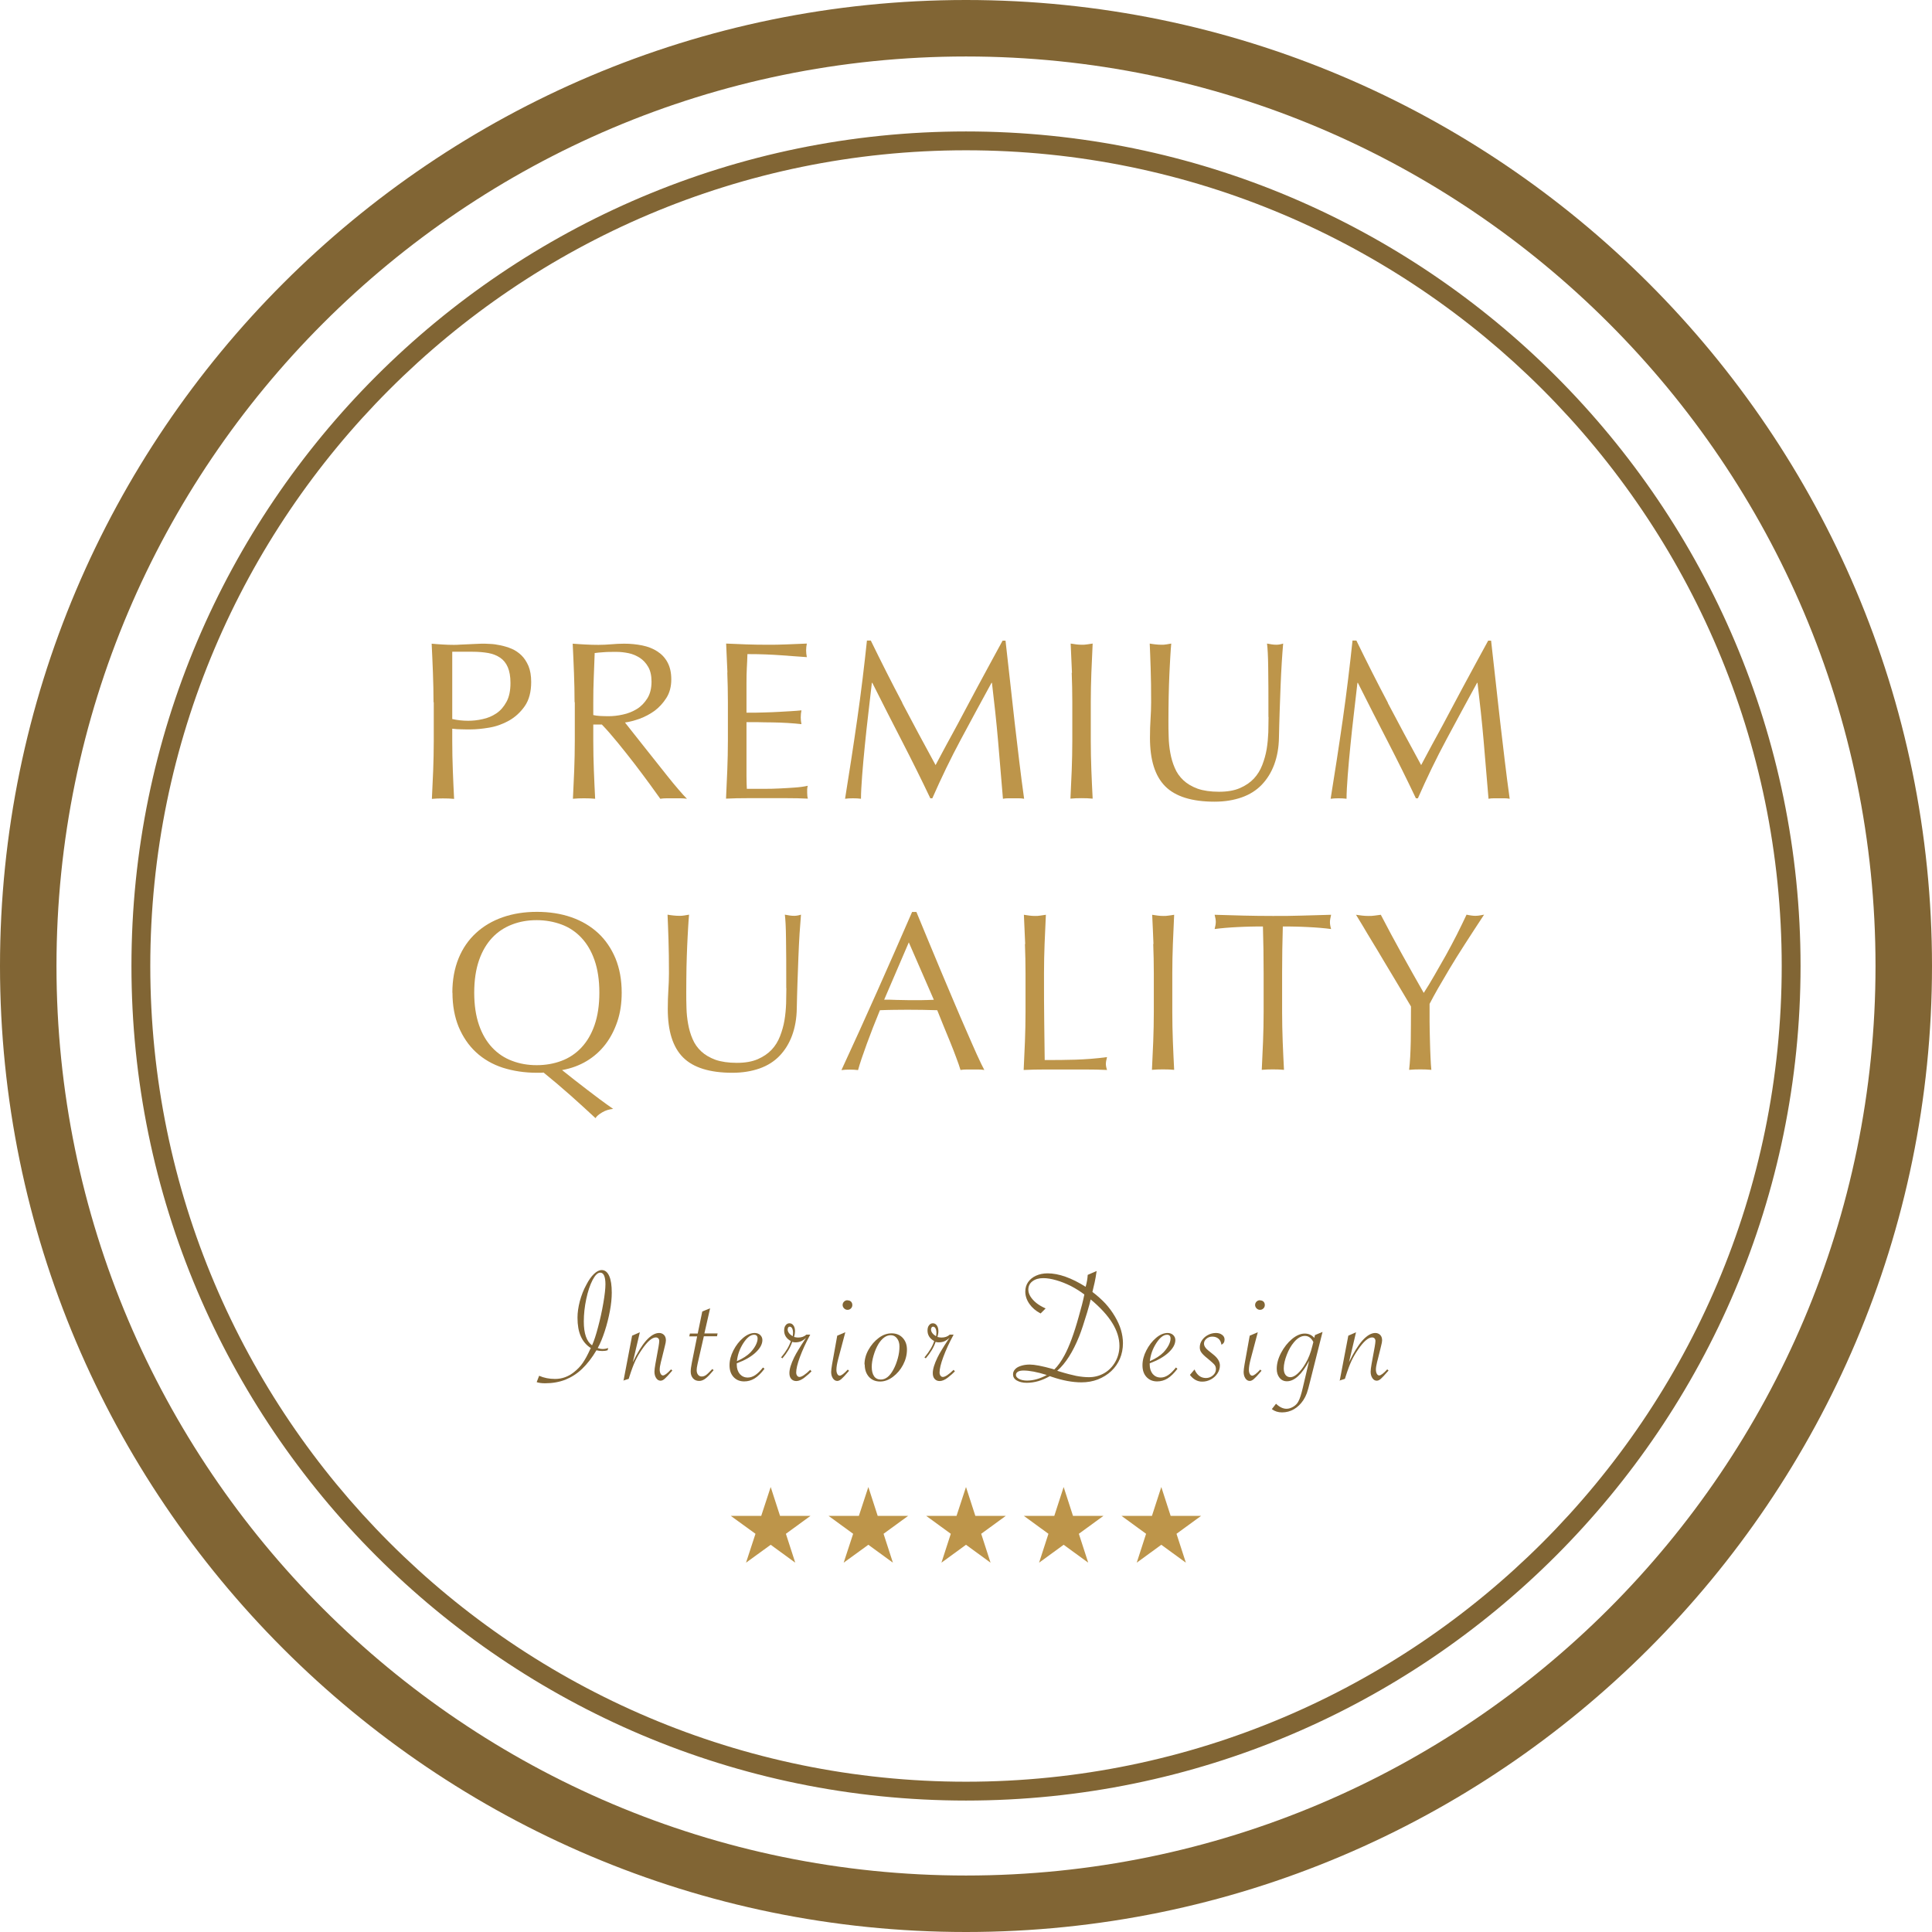 <svg width="136" height="136" viewBox="0 0 136 136" fill="none" xmlns="http://www.w3.org/2000/svg">
<g clip-path="url(#clip0_748_1507)">
<path d="M68 126.747C35.605 126.747 9.253 100.395 9.253 68C9.253 35.605 35.605 9.253 68 9.253C100.395 9.253 126.747 35.605 126.747 68C126.747 100.395 100.395 126.747 68 126.747ZM68 10.579C36.338 10.579 10.579 36.338 10.579 68C10.579 99.662 36.338 125.421 68 125.421C99.662 125.421 125.421 99.662 125.421 68C125.421 36.338 99.662 10.579 68 10.579Z" fill="#816534"/>
<path d="M68 136C30.501 136 0 105.491 0 68C0 30.509 30.501 0 68 0C105.499 0 136 30.501 136 68C136 105.499 105.499 136 68 136ZM68 3.976C32.699 3.976 3.976 32.699 3.976 68C3.976 103.301 32.699 132.024 68 132.024C103.301 132.024 132.024 103.301 132.024 68C132.024 32.699 103.301 3.976 68 3.976Z" fill="#816534"/>
<path d="M30.517 49.428C30.517 48.728 30.501 48.045 30.476 47.37C30.452 46.694 30.419 46.011 30.386 45.311C30.641 45.336 30.896 45.353 31.16 45.369C31.423 45.386 31.678 45.394 31.933 45.394C32.057 45.394 32.213 45.394 32.395 45.377C32.576 45.369 32.757 45.361 32.946 45.353C33.135 45.344 33.308 45.336 33.481 45.328C33.654 45.32 33.794 45.311 33.909 45.311C34.066 45.311 34.263 45.311 34.494 45.328C34.724 45.336 34.971 45.369 35.235 45.427C35.498 45.484 35.753 45.558 36.008 45.665C36.264 45.772 36.494 45.929 36.7 46.126C36.906 46.324 37.071 46.579 37.202 46.884C37.326 47.188 37.392 47.559 37.392 48.003C37.392 48.703 37.243 49.271 36.939 49.708C36.634 50.144 36.264 50.481 35.827 50.728C35.383 50.975 34.922 51.14 34.428 51.222C33.934 51.305 33.498 51.346 33.119 51.346C32.872 51.346 32.65 51.346 32.452 51.338C32.255 51.338 32.041 51.321 31.835 51.296V52.169C31.835 52.869 31.851 53.56 31.876 54.235C31.901 54.91 31.933 55.586 31.966 56.236C31.719 56.211 31.464 56.203 31.184 56.203C30.904 56.203 30.649 56.211 30.402 56.236C30.435 55.577 30.46 54.91 30.493 54.235C30.517 53.56 30.534 52.869 30.534 52.169V49.436L30.517 49.428ZM31.826 50.613C32.189 50.695 32.559 50.737 32.954 50.737C33.284 50.737 33.621 50.704 33.975 50.621C34.329 50.547 34.642 50.416 34.938 50.218C35.235 50.02 35.465 49.749 35.654 49.403C35.844 49.057 35.934 48.613 35.934 48.078C35.934 47.625 35.869 47.254 35.745 46.966C35.622 46.678 35.441 46.456 35.21 46.299C34.979 46.143 34.7 46.028 34.379 45.97C34.049 45.912 33.679 45.879 33.267 45.879H31.835V50.605L31.826 50.613Z" fill="#BD954A"/>
<path d="M40.446 49.428C40.446 48.728 40.429 48.045 40.404 47.37C40.38 46.694 40.347 46.011 40.314 45.311C40.619 45.336 40.923 45.353 41.219 45.369C41.516 45.386 41.821 45.394 42.125 45.394C42.43 45.394 42.734 45.377 43.031 45.353C43.327 45.328 43.632 45.311 43.936 45.311C44.381 45.311 44.809 45.353 45.212 45.435C45.616 45.517 45.97 45.657 46.274 45.855C46.579 46.052 46.818 46.307 46.99 46.629C47.163 46.95 47.254 47.345 47.254 47.822C47.254 48.333 47.139 48.769 46.908 49.131C46.678 49.493 46.398 49.798 46.077 50.037C45.747 50.276 45.393 50.457 45.023 50.597C44.644 50.728 44.307 50.819 43.994 50.86C44.117 51.017 44.298 51.239 44.521 51.527C44.743 51.815 44.99 52.128 45.27 52.474C45.542 52.819 45.83 53.182 46.126 53.552C46.422 53.931 46.711 54.293 46.982 54.63C47.254 54.976 47.517 55.289 47.764 55.577C48.011 55.865 48.201 56.079 48.357 56.228C48.201 56.203 48.036 56.195 47.88 56.195H46.941C46.785 56.195 46.628 56.203 46.48 56.228C46.324 56.005 46.077 55.668 45.756 55.223C45.434 54.779 45.072 54.301 44.685 53.791C44.29 53.28 43.895 52.778 43.483 52.276C43.072 51.774 42.701 51.346 42.364 51H41.763V52.161C41.763 52.861 41.779 53.552 41.804 54.227C41.829 54.902 41.862 55.577 41.895 56.228C41.648 56.203 41.392 56.195 41.112 56.195C40.833 56.195 40.577 56.203 40.33 56.228C40.363 55.569 40.388 54.902 40.421 54.227C40.446 53.552 40.462 52.861 40.462 52.161V49.428H40.446ZM41.746 50.333C41.895 50.366 42.059 50.391 42.232 50.399C42.405 50.407 42.603 50.416 42.817 50.416C43.146 50.416 43.483 50.383 43.846 50.3C44.2 50.226 44.529 50.094 44.825 49.913C45.122 49.732 45.369 49.477 45.566 49.164C45.764 48.851 45.863 48.456 45.863 47.979C45.863 47.567 45.788 47.221 45.632 46.95C45.476 46.678 45.278 46.464 45.039 46.307C44.792 46.151 44.529 46.036 44.241 45.978C43.953 45.921 43.673 45.888 43.401 45.888C43.031 45.888 42.726 45.888 42.479 45.912C42.232 45.929 42.026 45.945 41.862 45.97C41.837 46.554 41.821 47.131 41.796 47.707C41.771 48.283 41.763 48.851 41.763 49.428V50.333H41.746Z" fill="#BD954A"/>
<path d="M51.206 47.337C51.181 46.661 51.148 45.978 51.115 45.303C51.593 45.328 52.07 45.344 52.539 45.361C53.009 45.377 53.486 45.385 53.964 45.385C54.441 45.385 54.91 45.385 55.38 45.361C55.849 45.344 56.318 45.328 56.796 45.303C56.763 45.459 56.746 45.624 56.746 45.781C56.746 45.937 56.763 46.102 56.796 46.258C56.458 46.233 56.145 46.217 55.865 46.192C55.585 46.167 55.289 46.151 54.976 46.126C54.663 46.102 54.318 46.085 53.947 46.069C53.577 46.052 53.132 46.044 52.614 46.044C52.605 46.382 52.589 46.703 52.572 47.016C52.556 47.32 52.548 47.674 52.548 48.069C52.548 48.481 52.548 48.884 52.548 49.279C52.548 49.675 52.548 49.971 52.548 50.169C53.017 50.169 53.437 50.169 53.807 50.152C54.178 50.144 54.515 50.127 54.828 50.111C55.133 50.094 55.421 50.078 55.676 50.062C55.939 50.045 56.186 50.029 56.417 50.004C56.384 50.16 56.367 50.325 56.367 50.498C56.367 50.654 56.384 50.819 56.417 50.975C56.145 50.942 55.824 50.918 55.454 50.893C55.091 50.868 54.721 50.86 54.359 50.852C53.996 50.852 53.651 50.843 53.322 50.835C53 50.835 52.737 50.835 52.548 50.835C52.548 50.934 52.548 51.033 52.548 51.148C52.548 51.263 52.548 51.403 52.548 51.568V53.14C52.548 53.741 52.548 54.243 52.548 54.639C52.548 55.034 52.564 55.33 52.572 55.528H53.684C54.087 55.528 54.482 55.528 54.869 55.503C55.256 55.478 55.618 55.47 55.964 55.437C56.31 55.413 56.606 55.371 56.861 55.314C56.837 55.388 56.828 55.47 56.82 55.561C56.82 55.651 56.82 55.734 56.82 55.808C56.82 55.981 56.837 56.112 56.87 56.219C56.392 56.195 55.915 56.186 55.445 56.186H52.556C52.078 56.186 51.593 56.195 51.107 56.219C51.14 55.544 51.165 54.861 51.197 54.194C51.222 53.519 51.239 52.836 51.239 52.136V49.403C51.239 48.703 51.222 48.012 51.197 47.337H51.206Z" fill="#BD954A"/>
<path d="M63.513 49.485C64.262 50.91 65.044 52.367 65.859 53.857C65.966 53.659 66.123 53.363 66.32 52.992C66.518 52.614 66.757 52.185 67.02 51.7C67.283 51.214 67.572 50.687 67.868 50.119C68.172 49.551 68.477 48.975 68.79 48.39C69.103 47.806 69.416 47.238 69.72 46.67C70.025 46.11 70.313 45.583 70.576 45.097H70.782C70.897 46.118 71.004 47.098 71.112 48.045C71.219 48.991 71.317 49.93 71.424 50.844C71.531 51.757 71.638 52.671 71.745 53.56C71.852 54.458 71.968 55.347 72.091 56.228C71.968 56.203 71.836 56.195 71.721 56.195H70.972C70.848 56.195 70.725 56.203 70.601 56.228C70.486 54.82 70.371 53.453 70.255 52.128C70.14 50.802 69.992 49.452 69.827 48.069H69.794C69.062 49.403 68.345 50.737 67.637 52.054C66.929 53.371 66.263 54.754 65.629 56.195H65.489C64.855 54.861 64.188 53.519 63.496 52.177C62.805 50.835 62.105 49.469 61.406 48.069H61.373C61.298 48.728 61.216 49.436 61.126 50.21C61.035 50.975 60.953 51.733 60.879 52.482C60.804 53.231 60.739 53.931 60.689 54.598C60.64 55.264 60.607 55.808 60.607 56.228C60.434 56.203 60.253 56.195 60.047 56.195C59.841 56.195 59.66 56.203 59.487 56.228C59.627 55.371 59.767 54.466 59.915 53.511C60.064 52.556 60.203 51.593 60.343 50.63C60.483 49.666 60.607 48.711 60.722 47.773C60.837 46.834 60.936 45.945 61.027 45.089H61.298C62.031 46.596 62.772 48.061 63.521 49.477L63.513 49.485Z" fill="#BD954A"/>
<path d="M75.459 47.361C75.434 46.686 75.401 46.003 75.368 45.303C75.508 45.328 75.64 45.344 75.763 45.361C75.887 45.377 76.018 45.385 76.142 45.385C76.265 45.385 76.397 45.385 76.521 45.361C76.644 45.344 76.784 45.328 76.916 45.303C76.883 46.003 76.858 46.686 76.825 47.361C76.8 48.036 76.784 48.72 76.784 49.419V52.153C76.784 52.852 76.8 53.544 76.825 54.219C76.85 54.894 76.883 55.569 76.916 56.219C76.669 56.195 76.414 56.186 76.134 56.186C75.854 56.186 75.599 56.195 75.352 56.219C75.385 55.561 75.409 54.894 75.442 54.219C75.467 53.544 75.483 52.852 75.483 52.153V49.419C75.483 48.72 75.467 48.036 75.442 47.361H75.459Z" fill="#BD954A"/>
<path d="M89.289 50.473C89.289 48.967 89.289 47.806 89.273 46.991C89.264 46.176 89.231 45.616 89.19 45.303C89.305 45.328 89.421 45.344 89.528 45.361C89.635 45.377 89.742 45.385 89.849 45.385C89.989 45.385 90.145 45.361 90.326 45.303C90.293 45.674 90.26 46.118 90.228 46.629C90.195 47.139 90.17 47.691 90.145 48.283C90.121 48.876 90.104 49.477 90.079 50.094C90.055 50.712 90.046 51.313 90.03 51.897C90.022 52.605 89.906 53.247 89.701 53.807C89.495 54.367 89.198 54.844 88.82 55.24C88.441 55.635 87.972 55.931 87.412 56.129C86.852 56.326 86.218 56.433 85.494 56.433C83.905 56.433 82.744 56.071 82.028 55.355C81.304 54.63 80.95 53.494 80.95 51.938C80.95 51.436 80.966 51 80.991 50.613C81.015 50.226 81.032 49.831 81.032 49.428C81.032 48.538 81.024 47.748 80.999 47.057C80.974 46.365 80.958 45.781 80.933 45.303C81.057 45.328 81.197 45.344 81.345 45.361C81.493 45.377 81.633 45.385 81.756 45.385C81.872 45.385 81.987 45.385 82.102 45.361C82.217 45.344 82.324 45.328 82.448 45.303C82.423 45.534 82.407 45.838 82.382 46.217C82.357 46.596 82.341 47.024 82.316 47.493C82.291 47.962 82.283 48.481 82.267 49.032C82.258 49.584 82.25 50.16 82.25 50.753C82.25 51.115 82.25 51.486 82.267 51.873C82.275 52.26 82.316 52.638 82.382 53C82.448 53.363 82.547 53.717 82.695 54.054C82.835 54.392 83.041 54.68 83.304 54.927C83.567 55.174 83.905 55.371 84.308 55.52C84.712 55.66 85.214 55.734 85.807 55.734C86.4 55.734 86.877 55.651 87.28 55.478C87.675 55.306 88.005 55.083 88.26 54.812C88.515 54.54 88.713 54.219 88.853 53.857C88.993 53.494 89.1 53.124 89.166 52.729C89.231 52.334 89.264 51.947 89.281 51.551C89.289 51.156 89.297 50.802 89.297 50.473H89.289Z" fill="#BD954A"/>
<path d="M97.694 49.485C98.443 50.91 99.225 52.367 100.04 53.857C100.147 53.659 100.304 53.363 100.501 52.992C100.699 52.614 100.938 52.185 101.201 51.7C101.465 51.214 101.753 50.687 102.049 50.119C102.354 49.551 102.658 48.975 102.971 48.39C103.284 47.806 103.597 47.238 103.901 46.67C104.206 46.11 104.494 45.583 104.758 45.097H104.963C105.079 46.118 105.186 47.098 105.293 48.045C105.4 48.991 105.498 49.93 105.606 50.844C105.713 51.757 105.82 52.671 105.927 53.56C106.034 54.458 106.149 55.347 106.272 56.228C106.149 56.203 106.017 56.195 105.902 56.195H105.153C105.029 56.195 104.906 56.203 104.782 56.228C104.667 54.82 104.552 53.453 104.436 52.128C104.321 50.802 104.173 49.452 104.008 48.069H103.975C103.243 49.403 102.527 50.737 101.819 52.054C101.111 53.371 100.444 54.754 99.81 56.195H99.67C99.036 54.861 98.369 53.519 97.678 52.177C96.986 50.835 96.286 49.469 95.587 48.069H95.554C95.48 48.728 95.397 49.436 95.307 50.21C95.216 50.975 95.134 51.733 95.06 52.482C94.986 53.231 94.92 53.931 94.87 54.598C94.821 55.264 94.788 55.808 94.788 56.228C94.615 56.203 94.434 56.195 94.228 56.195C94.022 56.195 93.841 56.203 93.668 56.228C93.808 55.371 93.948 54.466 94.097 53.511C94.245 52.556 94.385 51.593 94.525 50.63C94.665 49.666 94.788 48.711 94.903 47.773C95.019 46.834 95.117 45.945 95.208 45.089H95.48C96.212 46.596 96.953 48.061 97.702 49.477L97.694 49.485Z" fill="#BD954A"/>
<path d="M31.843 69.877C31.843 68.98 31.991 68.173 32.279 67.465C32.567 66.757 32.979 66.164 33.506 65.678C34.033 65.193 34.658 64.822 35.391 64.567C36.124 64.312 36.922 64.188 37.795 64.188C38.667 64.188 39.483 64.312 40.215 64.567C40.948 64.822 41.574 65.193 42.1 65.678C42.627 66.164 43.031 66.765 43.327 67.465C43.615 68.173 43.763 68.971 43.763 69.877C43.763 70.618 43.665 71.293 43.459 71.902C43.253 72.511 42.973 73.055 42.611 73.524C42.249 73.993 41.804 74.388 41.294 74.693C40.783 74.998 40.207 75.212 39.565 75.327C40.133 75.78 40.717 76.241 41.31 76.693C41.895 77.146 42.512 77.607 43.162 78.06C42.883 78.085 42.636 78.159 42.397 78.299C42.158 78.439 42.002 78.57 41.919 78.71C41.335 78.167 40.75 77.632 40.157 77.105C39.565 76.578 38.931 76.043 38.264 75.5C38.215 75.508 38.132 75.516 38.025 75.516H37.803C36.93 75.516 36.132 75.393 35.399 75.162C34.666 74.924 34.041 74.561 33.514 74.076C32.987 73.59 32.584 72.989 32.287 72.289C31.999 71.581 31.851 70.782 31.851 69.877H31.843ZM42.191 69.877C42.191 68.996 42.076 68.239 41.853 67.597C41.631 66.954 41.318 66.428 40.923 66.008C40.528 65.588 40.059 65.275 39.524 65.078C38.989 64.88 38.404 64.773 37.778 64.773C37.153 64.773 36.585 64.872 36.05 65.078C35.514 65.283 35.045 65.588 34.65 66.008C34.255 66.428 33.942 66.954 33.72 67.597C33.498 68.239 33.382 68.996 33.382 69.877C33.382 70.758 33.498 71.515 33.72 72.157C33.942 72.799 34.255 73.326 34.65 73.746C35.045 74.166 35.514 74.479 36.05 74.677C36.585 74.882 37.161 74.981 37.778 74.981C38.396 74.981 38.98 74.882 39.524 74.677C40.059 74.479 40.528 74.166 40.923 73.746C41.318 73.326 41.631 72.799 41.853 72.157C42.076 71.515 42.191 70.758 42.191 69.877Z" fill="#BD954A"/>
<path d="M55.347 69.556C55.347 68.049 55.347 66.889 55.33 66.074C55.322 65.259 55.289 64.699 55.248 64.386C55.363 64.411 55.478 64.427 55.585 64.444C55.692 64.46 55.799 64.468 55.907 64.468C56.046 64.468 56.203 64.444 56.384 64.386C56.351 64.756 56.318 65.201 56.285 65.711C56.252 66.222 56.227 66.773 56.203 67.366C56.178 67.959 56.162 68.56 56.137 69.177C56.112 69.795 56.104 70.396 56.088 70.98C56.079 71.688 55.964 72.33 55.758 72.89C55.553 73.45 55.256 73.927 54.877 74.323C54.499 74.718 54.029 75.014 53.47 75.212C52.91 75.409 52.276 75.516 51.551 75.516C49.963 75.516 48.802 75.154 48.086 74.438C47.361 73.713 47.007 72.577 47.007 71.021C47.007 70.519 47.024 70.083 47.048 69.696C47.073 69.309 47.09 68.914 47.09 68.51C47.09 67.621 47.081 66.831 47.057 66.139C47.032 65.448 47.015 64.864 46.991 64.386C47.114 64.411 47.254 64.427 47.402 64.444C47.55 64.46 47.691 64.468 47.814 64.468C47.929 64.468 48.044 64.468 48.16 64.444C48.275 64.427 48.382 64.411 48.505 64.386C48.481 64.617 48.464 64.921 48.44 65.3C48.415 65.678 48.398 66.107 48.374 66.576C48.349 67.045 48.341 67.564 48.324 68.115C48.316 68.667 48.308 69.243 48.308 69.836C48.308 70.198 48.308 70.569 48.324 70.956C48.333 71.342 48.374 71.721 48.44 72.083C48.505 72.445 48.604 72.799 48.752 73.137C48.892 73.475 49.098 73.763 49.362 74.01C49.625 74.257 49.963 74.454 50.366 74.603C50.769 74.742 51.272 74.817 51.864 74.817C52.457 74.817 52.934 74.734 53.338 74.561C53.733 74.388 54.062 74.166 54.318 73.894C54.573 73.623 54.77 73.302 54.91 72.939C55.05 72.577 55.157 72.207 55.223 71.812C55.289 71.416 55.322 71.03 55.338 70.634C55.347 70.239 55.355 69.885 55.355 69.556H55.347Z" fill="#BD954A"/>
<path d="M69.293 75.319C69.144 75.294 69.004 75.286 68.873 75.286H68.033C67.901 75.286 67.761 75.294 67.613 75.319C67.539 75.072 67.44 74.784 67.308 74.438C67.185 74.092 67.037 73.73 66.889 73.359C66.732 72.981 66.576 72.602 66.419 72.215C66.263 71.828 66.115 71.458 65.975 71.112C65.637 71.104 65.291 71.095 64.938 71.087C64.584 71.087 64.238 71.079 63.884 71.079C63.554 71.079 63.233 71.079 62.912 71.087C62.591 71.087 62.27 71.104 61.941 71.112C61.603 71.935 61.291 72.725 61.019 73.475C60.747 74.224 60.533 74.841 60.401 75.327C60.22 75.302 60.023 75.294 59.817 75.294C59.611 75.294 59.405 75.302 59.232 75.327C60.089 73.475 60.928 71.63 61.743 69.795C62.558 67.959 63.382 66.098 64.205 64.197H64.509C64.765 64.814 65.036 65.473 65.333 66.189C65.629 66.905 65.934 67.63 66.238 68.362C66.543 69.095 66.856 69.819 67.16 70.544C67.465 71.268 67.753 71.935 68.025 72.553C68.296 73.17 68.535 73.73 68.757 74.216C68.98 74.701 69.153 75.072 69.293 75.327V75.319ZM62.245 70.371C62.517 70.371 62.805 70.371 63.102 70.388C63.398 70.396 63.686 70.404 63.958 70.404C64.254 70.404 64.551 70.404 64.847 70.404C65.143 70.404 65.44 70.387 65.736 70.379L63.974 66.337L62.237 70.379L62.245 70.371Z" fill="#BD954A"/>
<path d="M72.166 66.452C72.141 65.777 72.108 65.094 72.075 64.394C72.215 64.419 72.347 64.435 72.47 64.452C72.594 64.468 72.725 64.477 72.849 64.477C72.972 64.477 73.104 64.477 73.228 64.452C73.351 64.435 73.491 64.419 73.623 64.394C73.59 65.094 73.565 65.777 73.532 66.452C73.507 67.127 73.491 67.811 73.491 68.51C73.491 69.844 73.491 71.005 73.507 71.984C73.516 72.964 73.532 73.845 73.54 74.619C74.298 74.619 75.014 74.619 75.706 74.594C76.397 74.57 77.138 74.52 77.928 74.413C77.879 74.602 77.846 74.767 77.846 74.891C77.846 75.006 77.871 75.154 77.928 75.319C77.443 75.294 76.957 75.286 76.463 75.286H73.532C73.063 75.286 72.569 75.294 72.059 75.319C72.091 74.66 72.116 73.993 72.149 73.318C72.174 72.643 72.19 71.952 72.19 71.252V68.519C72.19 67.819 72.174 67.136 72.149 66.46L72.166 66.452Z" fill="#BD954A"/>
<path d="M81.196 66.452C81.172 65.777 81.139 65.094 81.106 64.394C81.246 64.419 81.377 64.435 81.501 64.452C81.624 64.468 81.756 64.477 81.88 64.477C82.003 64.477 82.135 64.477 82.258 64.452C82.382 64.435 82.522 64.419 82.653 64.394C82.621 65.094 82.596 65.777 82.563 66.452C82.538 67.127 82.522 67.811 82.522 68.51V71.244C82.522 71.943 82.538 72.635 82.563 73.31C82.588 73.985 82.621 74.66 82.653 75.31C82.406 75.286 82.151 75.278 81.871 75.278C81.591 75.278 81.336 75.286 81.089 75.31C81.122 74.652 81.147 73.985 81.18 73.31C81.205 72.635 81.221 71.943 81.221 71.244V68.51C81.221 67.811 81.205 67.127 81.18 66.452H81.196Z" fill="#BD954A"/>
<path d="M88.902 65.217C88.63 65.217 88.334 65.217 88.037 65.226C87.741 65.234 87.437 65.242 87.132 65.259C86.827 65.275 86.539 65.291 86.259 65.316C85.979 65.341 85.724 65.366 85.502 65.398C85.551 65.209 85.584 65.036 85.584 64.888C85.584 64.773 85.56 64.608 85.502 64.394C86.202 64.419 86.885 64.435 87.552 64.452C88.219 64.468 88.902 64.477 89.602 64.477C90.302 64.477 90.985 64.477 91.652 64.452C92.318 64.435 93.002 64.419 93.701 64.394C93.652 64.608 93.619 64.773 93.619 64.905C93.619 65.044 93.644 65.209 93.701 65.398C93.479 65.366 93.224 65.341 92.944 65.316C92.664 65.291 92.376 65.275 92.071 65.259C91.767 65.242 91.471 65.234 91.166 65.226C90.861 65.217 90.573 65.217 90.302 65.217C90.269 66.312 90.252 67.407 90.252 68.51V71.244C90.252 71.943 90.269 72.635 90.293 73.31C90.318 73.985 90.351 74.66 90.384 75.31C90.137 75.286 89.882 75.278 89.602 75.278C89.322 75.278 89.067 75.286 88.82 75.31C88.853 74.652 88.877 73.985 88.91 73.31C88.935 72.635 88.951 71.943 88.951 71.244V68.51C88.951 67.407 88.935 66.312 88.902 65.217Z" fill="#BD954A"/>
<path d="M99.324 70.849C99.217 70.667 99.061 70.404 98.855 70.058C98.649 69.712 98.419 69.334 98.172 68.914C97.925 68.494 97.661 68.058 97.382 67.597C97.11 67.136 96.846 66.691 96.591 66.279C96.336 65.868 96.114 65.481 95.916 65.152C95.719 64.822 95.562 64.567 95.455 64.394C95.603 64.419 95.751 64.435 95.891 64.452C96.031 64.468 96.18 64.477 96.328 64.477C96.476 64.477 96.624 64.477 96.764 64.452C96.904 64.435 97.052 64.419 97.2 64.394C97.678 65.316 98.164 66.222 98.657 67.111C99.151 68 99.67 68.93 100.222 69.894C100.469 69.515 100.724 69.095 100.987 68.634C101.251 68.181 101.514 67.712 101.786 67.234C102.049 66.757 102.304 66.279 102.551 65.794C102.798 65.308 103.021 64.839 103.235 64.386C103.498 64.444 103.704 64.468 103.852 64.468C104 64.468 104.206 64.444 104.47 64.386C103.959 65.16 103.506 65.86 103.103 66.485C102.7 67.111 102.346 67.679 102.041 68.189C101.736 68.7 101.465 69.161 101.234 69.564C101.004 69.976 100.798 70.338 100.633 70.667C100.633 71.062 100.633 71.474 100.633 71.927C100.633 72.371 100.65 72.808 100.658 73.236C100.666 73.664 100.683 74.059 100.699 74.43C100.716 74.792 100.732 75.088 100.757 75.31C100.51 75.286 100.255 75.278 99.975 75.278C99.695 75.278 99.44 75.286 99.193 75.31C99.258 74.759 99.291 74.092 99.308 73.31C99.316 72.528 99.324 71.705 99.324 70.84V70.849Z" fill="#BD954A"/>
<path d="M37.779 97.291L37.952 96.846C38.289 96.995 38.668 97.069 39.071 97.069C39.565 97.069 40.018 96.904 40.421 96.575C40.66 96.385 40.858 96.18 41.022 95.941C41.187 95.702 41.36 95.389 41.541 94.986L41.59 94.895C41.269 94.689 41.039 94.418 40.882 94.064C40.726 93.71 40.652 93.273 40.652 92.755C40.652 92.393 40.709 92.006 40.816 91.594C40.932 91.174 41.08 90.787 41.278 90.433C41.442 90.112 41.623 89.857 41.813 89.676C42.002 89.495 42.183 89.404 42.356 89.404C42.587 89.404 42.759 89.544 42.883 89.816C43.006 90.088 43.064 90.483 43.064 90.993C43.064 91.38 43.023 91.808 42.932 92.286C42.842 92.763 42.726 93.232 42.57 93.71C42.414 94.187 42.249 94.582 42.076 94.895C42.183 94.936 42.307 94.961 42.43 94.961C42.554 94.961 42.685 94.936 42.817 94.895L42.768 95.052C42.669 95.085 42.545 95.101 42.397 95.101C42.249 95.101 42.109 95.085 41.986 95.052C41.673 95.579 41.335 96.015 40.973 96.361C40.611 96.707 40.215 96.954 39.788 97.126C39.359 97.291 38.89 97.373 38.38 97.373C38.133 97.373 37.935 97.349 37.77 97.291H37.779ZM41.673 94.714C41.821 94.385 41.961 93.949 42.101 93.413C42.249 92.862 42.372 92.302 42.471 91.726C42.57 91.15 42.619 90.705 42.619 90.4C42.619 90.137 42.587 89.939 42.529 89.799C42.471 89.659 42.372 89.585 42.249 89.585C42.076 89.585 41.895 89.758 41.714 90.104C41.533 90.45 41.385 90.894 41.269 91.438C41.154 91.981 41.096 92.516 41.096 93.027C41.096 93.874 41.294 94.434 41.681 94.706L41.673 94.714Z" fill="#816534"/>
<path d="M43.887 97.209L44.496 94.023L45.04 93.784L44.546 95.891C44.867 95.225 45.18 94.714 45.492 94.36C45.805 94.014 46.11 93.833 46.398 93.833C46.538 93.833 46.653 93.883 46.744 93.973C46.834 94.064 46.875 94.196 46.875 94.352C46.875 94.442 46.851 94.566 46.81 94.722L46.752 94.961L46.579 95.661L46.522 95.883C46.464 96.114 46.439 96.287 46.439 96.41C46.439 96.534 46.464 96.632 46.505 96.707C46.546 96.781 46.604 96.822 46.67 96.822C46.785 96.822 46.974 96.682 47.238 96.394L47.328 96.476L47.271 96.542C47.048 96.797 46.892 96.97 46.785 97.061C46.686 97.151 46.587 97.192 46.497 97.192C46.382 97.192 46.275 97.135 46.192 97.011C46.11 96.888 46.069 96.739 46.069 96.558C46.069 96.435 46.093 96.254 46.135 96.015L46.357 94.796C46.39 94.607 46.406 94.467 46.406 94.393C46.406 94.319 46.382 94.253 46.34 94.212C46.299 94.171 46.242 94.146 46.167 94.146C45.904 94.146 45.575 94.426 45.188 94.994C44.998 95.266 44.842 95.537 44.718 95.801C44.595 96.064 44.455 96.435 44.307 96.904L44.258 97.061L43.871 97.184L43.887 97.209Z" fill="#816534"/>
<path d="M49.543 94.08L49.106 95.999C49.057 96.213 49.041 96.361 49.041 96.443C49.041 96.583 49.074 96.69 49.139 96.772C49.205 96.855 49.288 96.896 49.395 96.896C49.502 96.896 49.592 96.863 49.683 96.805C49.773 96.748 49.897 96.624 50.078 96.435L50.144 96.369L50.234 96.451C50.004 96.723 49.823 96.921 49.666 97.036C49.518 97.151 49.37 97.209 49.222 97.209C49.041 97.209 48.892 97.151 48.785 97.028C48.678 96.904 48.621 96.748 48.621 96.55C48.621 96.402 48.645 96.196 48.703 95.916L49.074 94.072H48.522L48.563 93.874H49.115L49.436 92.319L49.987 92.096L49.584 93.866H50.514L50.473 94.064H49.543V94.08Z" fill="#816534"/>
<path d="M53.709 96.262L53.816 96.353C53.577 96.665 53.346 96.896 53.116 97.036C52.885 97.176 52.647 97.242 52.383 97.242C52.07 97.242 51.823 97.135 51.634 96.929C51.445 96.723 51.354 96.451 51.354 96.106C51.354 95.76 51.445 95.414 51.626 95.06C51.807 94.706 52.037 94.41 52.309 94.179C52.581 93.949 52.852 93.833 53.124 93.833C53.28 93.833 53.412 93.883 53.511 93.973C53.61 94.064 53.667 94.187 53.667 94.327C53.667 94.624 53.503 94.92 53.182 95.216C52.861 95.513 52.424 95.76 51.864 95.966C51.864 95.999 51.864 96.031 51.864 96.073C51.864 96.336 51.938 96.55 52.078 96.723C52.227 96.888 52.408 96.97 52.638 96.97C52.819 96.97 52.992 96.912 53.165 96.797C53.338 96.682 53.511 96.509 53.709 96.262ZM51.873 95.817C52.284 95.636 52.605 95.43 52.828 95.2C52.976 95.043 53.099 94.879 53.19 94.706C53.28 94.533 53.33 94.368 53.33 94.228C53.33 94.047 53.248 93.957 53.083 93.957C52.836 93.957 52.581 94.154 52.325 94.55C52.07 94.945 51.922 95.365 51.873 95.817Z" fill="#816534"/>
<path d="M55.009 95.521C55.339 95.126 55.561 94.747 55.668 94.401C55.355 94.228 55.199 93.981 55.199 93.66C55.199 93.504 55.232 93.38 55.306 93.29C55.38 93.191 55.47 93.15 55.578 93.15C55.684 93.15 55.783 93.199 55.857 93.306C55.931 93.413 55.964 93.545 55.964 93.718C55.964 93.833 55.94 93.965 55.898 94.113C55.997 94.138 56.096 94.154 56.178 94.154C56.417 94.154 56.615 94.088 56.763 93.949H57.035L56.993 94.031C56.722 94.533 56.491 95.035 56.31 95.521C56.129 96.007 56.047 96.377 56.047 96.616C56.047 96.706 56.071 96.781 56.113 96.838C56.154 96.896 56.211 96.929 56.277 96.929C56.434 96.929 56.689 96.764 57.035 96.427L57.125 96.534C57.018 96.649 56.853 96.797 56.623 96.978C56.417 97.135 56.228 97.217 56.055 97.217C55.907 97.217 55.791 97.168 55.701 97.069C55.61 96.97 55.569 96.83 55.569 96.657C55.569 96.369 55.684 96.007 55.898 95.562C55.981 95.397 56.08 95.208 56.211 95.002C56.335 94.788 56.499 94.541 56.689 94.253L56.746 94.171C56.623 94.286 56.499 94.368 56.384 94.418C56.269 94.467 56.137 94.492 55.981 94.492C55.915 94.492 55.841 94.484 55.767 94.459C55.643 94.838 55.413 95.225 55.075 95.62L54.968 95.529L55.009 95.521ZM55.8 94.056C55.816 93.957 55.824 93.883 55.824 93.817C55.824 93.685 55.8 93.578 55.759 93.504C55.717 93.43 55.66 93.389 55.586 93.389C55.544 93.389 55.512 93.405 55.487 93.446C55.462 93.479 55.446 93.529 55.446 93.578C55.446 93.759 55.561 93.916 55.8 94.064V94.056Z" fill="#816534"/>
<path d="M59.504 93.784L59.002 95.677C58.919 95.99 58.878 96.237 58.878 96.427C58.878 96.55 58.903 96.649 58.944 96.723C58.985 96.797 59.043 96.838 59.109 96.838C59.224 96.838 59.413 96.698 59.677 96.41L59.767 96.493L59.71 96.558C59.496 96.814 59.331 96.986 59.224 97.077C59.117 97.168 59.026 97.209 58.936 97.209C58.821 97.209 58.714 97.151 58.631 97.028C58.549 96.904 58.508 96.756 58.508 96.575C58.508 96.46 58.532 96.278 58.574 96.031L58.936 94.023L59.496 93.784H59.504ZM59.669 91.537C59.767 91.537 59.85 91.57 59.907 91.627C59.965 91.685 59.998 91.767 59.998 91.866C59.998 91.965 59.965 92.039 59.899 92.105C59.833 92.17 59.759 92.203 59.66 92.203C59.562 92.203 59.496 92.17 59.422 92.105C59.356 92.039 59.315 91.956 59.315 91.866C59.315 91.775 59.347 91.693 59.413 91.627C59.479 91.561 59.562 91.528 59.652 91.528L59.669 91.537Z" fill="#816534"/>
<path d="M60.855 96.048C60.855 95.702 60.945 95.356 61.134 95.019C61.324 94.681 61.562 94.401 61.859 94.179C62.155 93.957 62.452 93.858 62.764 93.858C63.086 93.858 63.349 93.965 63.547 94.179C63.744 94.393 63.843 94.665 63.843 95.002C63.843 95.373 63.752 95.727 63.571 96.073C63.39 96.418 63.151 96.698 62.855 96.921C62.559 97.143 62.262 97.25 61.958 97.25C61.628 97.25 61.373 97.143 61.167 96.921C60.97 96.698 60.871 96.41 60.871 96.048H60.855ZM63.316 94.78C63.316 94.55 63.258 94.36 63.143 94.212C63.028 94.064 62.888 93.99 62.707 93.99C62.542 93.99 62.394 94.039 62.246 94.146C62.098 94.253 61.966 94.401 61.842 94.599C61.702 94.829 61.587 95.101 61.497 95.406C61.406 95.71 61.365 95.982 61.365 96.221C61.365 96.501 61.422 96.723 61.53 96.879C61.637 97.036 61.801 97.11 62.007 97.11C62.345 97.11 62.633 96.879 62.888 96.41C63.02 96.171 63.118 95.908 63.201 95.612C63.283 95.315 63.316 95.043 63.316 94.78Z" fill="#816534"/>
<path d="M65.102 95.521C65.431 95.126 65.654 94.747 65.761 94.401C65.448 94.228 65.291 93.981 65.291 93.66C65.291 93.504 65.325 93.38 65.399 93.29C65.473 93.191 65.563 93.15 65.67 93.15C65.777 93.15 65.876 93.199 65.95 93.306C66.024 93.413 66.057 93.545 66.057 93.718C66.057 93.833 66.032 93.965 65.991 94.113C66.09 94.138 66.189 94.154 66.271 94.154C66.51 94.154 66.707 94.088 66.856 93.949H67.127L67.086 94.031C66.814 94.533 66.584 95.035 66.403 95.521C66.222 96.007 66.139 96.377 66.139 96.616C66.139 96.706 66.164 96.781 66.205 96.838C66.246 96.896 66.304 96.929 66.37 96.929C66.526 96.929 66.782 96.764 67.127 96.427L67.218 96.534C67.111 96.649 66.946 96.797 66.716 96.978C66.51 97.135 66.321 97.217 66.148 97.217C65.999 97.217 65.884 97.168 65.794 97.069C65.703 96.97 65.662 96.83 65.662 96.657C65.662 96.369 65.777 96.007 65.991 95.562C66.074 95.397 66.172 95.208 66.304 95.002C66.428 94.788 66.592 94.541 66.782 94.253L66.839 94.171C66.716 94.286 66.592 94.368 66.477 94.418C66.362 94.467 66.23 94.492 66.074 94.492C66.008 94.492 65.934 94.484 65.86 94.459C65.736 94.838 65.506 95.225 65.168 95.62L65.061 95.529L65.102 95.521ZM65.892 94.056C65.909 93.957 65.917 93.883 65.917 93.817C65.917 93.685 65.892 93.578 65.851 93.504C65.81 93.43 65.753 93.389 65.678 93.389C65.637 93.389 65.604 93.405 65.58 93.446C65.555 93.479 65.538 93.529 65.538 93.578C65.538 93.759 65.654 93.916 65.892 94.064V94.056Z" fill="#816534"/>
<path d="M76.57 89.742L77.196 89.47C77.146 89.799 77.105 90.071 77.056 90.277L76.941 90.763L76.899 90.944C77.237 91.199 77.541 91.471 77.805 91.751C78.068 92.039 78.291 92.343 78.48 92.664C78.669 92.986 78.818 93.306 78.908 93.619C78.999 93.932 79.048 94.245 79.048 94.55C79.048 94.945 78.974 95.315 78.834 95.644C78.694 95.974 78.488 96.27 78.225 96.517C77.961 96.764 77.64 96.962 77.286 97.102C76.924 97.242 76.537 97.308 76.126 97.308C75.483 97.308 74.792 97.176 74.043 96.921L73.903 96.871C73.623 97.028 73.343 97.151 73.079 97.225C72.816 97.299 72.544 97.34 72.273 97.34C72.001 97.34 71.754 97.283 71.573 97.176C71.392 97.069 71.31 96.921 71.31 96.748C71.31 96.608 71.359 96.493 71.458 96.385C71.556 96.278 71.688 96.204 71.869 96.147C72.042 96.089 72.248 96.056 72.487 96.056C72.816 96.056 73.351 96.155 74.084 96.361L74.216 96.402C74.463 96.163 74.701 95.834 74.932 95.406C75.269 94.78 75.607 93.875 75.936 92.681C76.109 92.088 76.241 91.57 76.331 91.125C76.052 90.911 75.739 90.713 75.393 90.532C75.047 90.359 74.701 90.219 74.356 90.121C74.01 90.022 73.713 89.972 73.442 89.972C73.121 89.972 72.874 90.046 72.676 90.195C72.479 90.343 72.388 90.54 72.388 90.787C72.388 90.944 72.437 91.1 72.536 91.265C72.635 91.421 72.775 91.578 72.948 91.718C73.121 91.858 73.343 91.989 73.606 92.105L73.252 92.459C72.915 92.286 72.651 92.055 72.462 91.784C72.273 91.512 72.174 91.224 72.174 90.919C72.174 90.664 72.24 90.442 72.372 90.252C72.503 90.063 72.693 89.906 72.931 89.799C73.17 89.692 73.442 89.635 73.746 89.635C74.52 89.635 75.418 89.948 76.422 90.582C76.504 90.293 76.554 90.005 76.57 89.725V89.742ZM73.68 96.789C72.997 96.575 72.454 96.476 72.05 96.476C71.886 96.476 71.754 96.501 71.655 96.558C71.565 96.616 71.515 96.69 71.515 96.789C71.515 96.896 71.59 96.986 71.738 97.069C71.886 97.143 72.075 97.184 72.297 97.184C72.742 97.184 73.203 97.052 73.68 96.797V96.789ZM74.421 96.493L74.578 96.542C75.055 96.69 75.451 96.789 75.763 96.855C76.076 96.912 76.373 96.945 76.652 96.945C77.048 96.945 77.41 96.847 77.739 96.657C78.06 96.468 78.324 96.196 78.513 95.859C78.702 95.521 78.801 95.142 78.801 94.739C78.801 93.677 78.126 92.59 76.776 91.471C76.743 91.627 76.661 91.948 76.521 92.409C76.298 93.142 76.117 93.694 75.969 94.064C75.525 95.167 75.014 95.974 74.43 96.484L74.421 96.493Z" fill="#816534"/>
<path d="M82.777 96.262L82.884 96.353C82.646 96.665 82.415 96.896 82.185 97.036C81.954 97.176 81.715 97.242 81.452 97.242C81.139 97.242 80.892 97.135 80.703 96.929C80.513 96.723 80.423 96.451 80.423 96.106C80.423 95.76 80.513 95.414 80.695 95.06C80.876 94.706 81.106 94.41 81.378 94.179C81.65 93.949 81.921 93.833 82.193 93.833C82.349 93.833 82.481 93.883 82.58 93.973C82.678 94.064 82.736 94.187 82.736 94.327C82.736 94.624 82.572 94.92 82.251 95.216C81.929 95.513 81.493 95.76 80.933 95.966C80.933 95.999 80.933 96.031 80.933 96.073C80.933 96.336 81.007 96.55 81.147 96.723C81.296 96.888 81.477 96.97 81.707 96.97C81.888 96.97 82.061 96.912 82.234 96.797C82.407 96.682 82.58 96.509 82.777 96.262ZM80.942 95.817C81.353 95.636 81.674 95.43 81.897 95.2C82.045 95.043 82.168 94.879 82.259 94.706C82.349 94.533 82.399 94.368 82.399 94.228C82.399 94.047 82.316 93.957 82.152 93.957C81.905 93.957 81.65 94.154 81.394 94.55C81.139 94.945 80.991 95.365 80.942 95.817Z" fill="#816534"/>
<path d="M83.765 96.781L84.086 96.402C84.259 96.797 84.522 97.003 84.893 97.003C85.082 97.003 85.247 96.937 85.387 96.814C85.527 96.69 85.593 96.542 85.593 96.377C85.593 96.262 85.56 96.155 85.494 96.073C85.428 95.99 85.272 95.85 85.025 95.644C84.794 95.463 84.646 95.315 84.572 95.208C84.49 95.101 84.457 94.978 84.457 94.846C84.457 94.665 84.506 94.5 84.613 94.344C84.72 94.187 84.86 94.064 85.033 93.973C85.206 93.883 85.395 93.833 85.593 93.833C85.766 93.833 85.914 93.874 86.029 93.965C86.144 94.047 86.202 94.163 86.202 94.294C86.202 94.467 86.128 94.591 85.98 94.657C85.955 94.475 85.889 94.336 85.774 94.237C85.659 94.138 85.519 94.089 85.338 94.089C85.181 94.089 85.041 94.138 84.926 94.237C84.811 94.336 84.753 94.451 84.753 94.582C84.753 94.739 84.852 94.904 85.049 95.06L85.387 95.332C85.716 95.587 85.873 95.85 85.873 96.122C85.873 96.32 85.815 96.509 85.7 96.682C85.585 96.855 85.436 96.995 85.239 97.102C85.041 97.209 84.844 97.258 84.629 97.258C84.292 97.258 84.004 97.102 83.765 96.789V96.781Z" fill="#816534"/>
<path d="M88.54 93.784L88.038 95.677C87.956 95.99 87.914 96.237 87.914 96.427C87.914 96.55 87.939 96.649 87.98 96.723C88.021 96.797 88.079 96.838 88.145 96.838C88.26 96.838 88.45 96.698 88.713 96.41L88.803 96.493L88.746 96.558C88.532 96.814 88.367 96.986 88.26 97.077C88.153 97.168 88.063 97.209 87.972 97.209C87.857 97.209 87.75 97.151 87.667 97.028C87.585 96.904 87.544 96.756 87.544 96.575C87.544 96.46 87.569 96.278 87.61 96.031L87.972 94.023L88.532 93.784H88.54ZM88.705 91.537C88.803 91.537 88.886 91.57 88.944 91.627C89.001 91.685 89.034 91.767 89.034 91.866C89.034 91.965 89.001 92.039 88.935 92.105C88.869 92.17 88.795 92.203 88.697 92.203C88.598 92.203 88.532 92.17 88.458 92.105C88.392 92.039 88.351 91.956 88.351 91.866C88.351 91.775 88.384 91.693 88.45 91.627C88.515 91.561 88.598 91.528 88.688 91.528L88.705 91.537Z" fill="#816534"/>
<path d="M93.101 93.751L92.22 97.25C92.129 97.629 92.055 97.9 91.989 98.081C91.924 98.254 91.841 98.419 91.742 98.567C91.561 98.839 91.339 99.053 91.084 99.201C90.829 99.349 90.549 99.423 90.244 99.423C89.972 99.423 89.734 99.349 89.528 99.193L89.824 98.814C90.071 99.053 90.318 99.168 90.565 99.168C90.722 99.168 90.878 99.118 91.043 99.02C91.207 98.921 91.323 98.797 91.397 98.649C91.495 98.476 91.602 98.155 91.709 97.686L92.154 95.793C91.644 96.748 91.117 97.233 90.59 97.233C90.376 97.233 90.203 97.151 90.071 96.986C89.939 96.822 89.874 96.616 89.874 96.361C89.874 95.998 89.972 95.628 90.178 95.233C90.384 94.846 90.639 94.517 90.944 94.261C91.248 94.006 91.553 93.874 91.841 93.874C92.113 93.874 92.343 93.973 92.516 94.179L92.566 93.981L93.093 93.759L93.101 93.751ZM92.45 94.467C92.302 94.179 92.105 94.039 91.858 94.039C91.602 94.039 91.347 94.179 91.1 94.467C90.894 94.706 90.722 95.002 90.582 95.365C90.442 95.727 90.368 96.048 90.368 96.328C90.368 96.517 90.409 96.674 90.491 96.781C90.573 96.888 90.689 96.945 90.837 96.945C90.985 96.945 91.158 96.863 91.347 96.69C91.537 96.517 91.718 96.287 91.899 95.974C92.113 95.628 92.269 95.208 92.385 94.731L92.45 94.475V94.467Z" fill="#816534"/>
<path d="M94.303 97.209L94.912 94.023L95.455 93.784L94.961 95.891C95.282 95.225 95.595 94.714 95.908 94.36C96.221 94.014 96.525 93.833 96.814 93.833C96.953 93.833 97.069 93.883 97.159 93.973C97.25 94.064 97.291 94.196 97.291 94.352C97.291 94.442 97.266 94.566 97.225 94.722L97.168 94.961L96.995 95.661L96.937 95.883C96.879 96.114 96.855 96.287 96.855 96.41C96.855 96.534 96.879 96.632 96.921 96.707C96.962 96.781 97.019 96.822 97.085 96.822C97.2 96.822 97.39 96.682 97.653 96.394L97.744 96.476L97.686 96.542C97.464 96.797 97.307 96.97 97.2 97.061C97.102 97.151 97.003 97.192 96.912 97.192C96.797 97.192 96.69 97.135 96.608 97.011C96.525 96.888 96.484 96.739 96.484 96.558C96.484 96.435 96.509 96.254 96.55 96.015L96.772 94.796C96.805 94.607 96.822 94.467 96.822 94.393C96.822 94.319 96.797 94.253 96.756 94.212C96.715 94.171 96.657 94.146 96.583 94.146C96.32 94.146 95.99 94.426 95.603 94.994C95.414 95.266 95.258 95.537 95.134 95.801C95.011 96.064 94.871 96.435 94.722 96.904L94.673 97.061L94.286 97.184L94.303 97.209Z" fill="#816534"/>
<path d="M54.252 104.676L54.91 106.709H57.051L55.322 107.969L55.98 110.002L54.252 108.742L52.515 110.002L53.181 107.969L51.444 106.709H53.585L54.252 104.676Z" fill="#BD954A"/>
<path d="M61.126 104.676L61.784 106.709H63.925L62.196 107.969L62.855 110.002L61.126 108.742L59.389 110.002L60.056 107.969L58.327 106.709H60.459L61.126 104.676Z" fill="#BD954A"/>
<path d="M68 104.676L68.658 106.709H70.799L69.07 107.969L69.728 110.002L68 108.742L66.271 110.002L66.93 107.969L65.201 106.709H67.333L68 104.676Z" fill="#BD954A"/>
<path d="M74.874 104.676L75.532 106.709H77.673L75.944 107.969L76.603 110.002L74.874 108.742L73.145 110.002L73.803 107.969L72.075 106.709H74.215L74.874 104.676Z" fill="#BD954A"/>
<path d="M81.748 104.676L82.406 106.709H84.547L82.818 107.969L83.477 110.002L81.748 108.742L80.019 110.002L80.677 107.969L78.949 106.709H81.089L81.748 104.676Z" fill="#BD954A"/>
</g>
<defs>
<clipPath id="clip0_748_1507">
<rect width="136" height="136" fill="white"/>
</clipPath>
</defs>
</svg>
